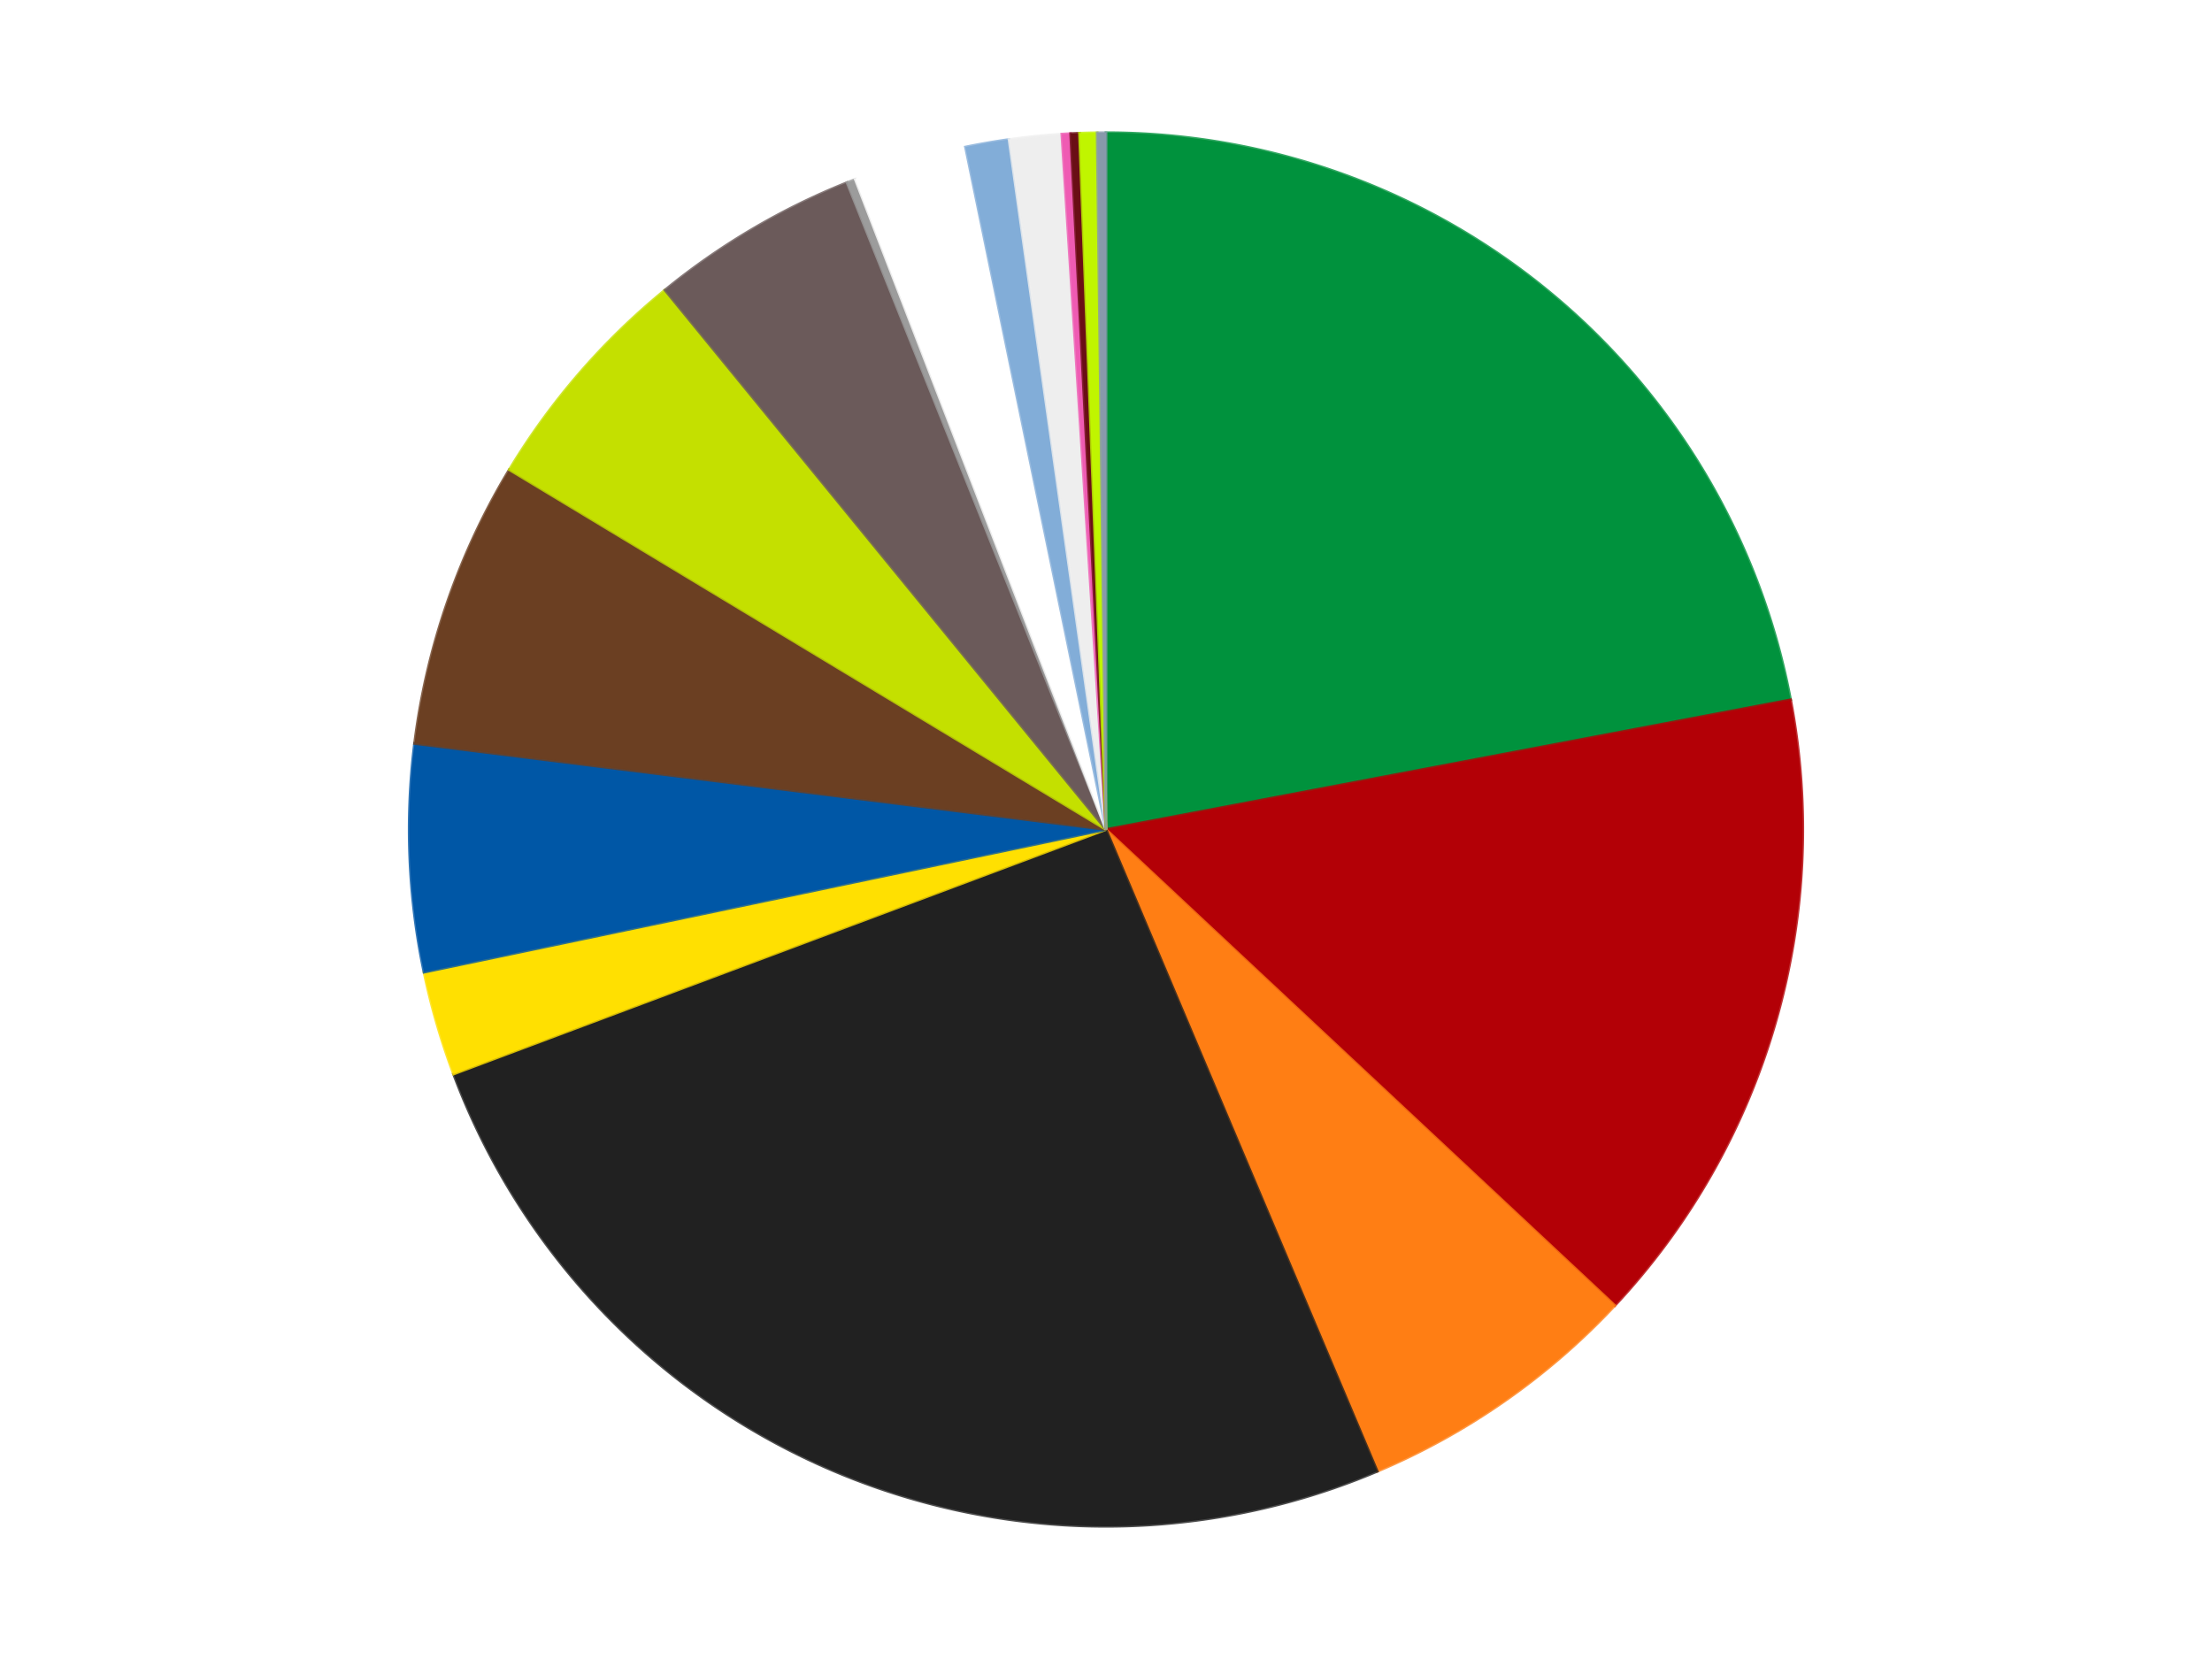 <?xml version='1.0' encoding='utf-8'?>
<svg xmlns="http://www.w3.org/2000/svg" xmlns:xlink="http://www.w3.org/1999/xlink" id="chart-067ffb7a-fd8d-4a74-a4a8-ee29ac6b1f3c" class="pygal-chart" viewBox="0 0 800 600"><!--Generated with pygal 3.0.4 (lxml) ©Kozea 2012-2016 on 2024-07-06--><!--http://pygal.org--><!--http://github.com/Kozea/pygal--><defs><style type="text/css">#chart-067ffb7a-fd8d-4a74-a4a8-ee29ac6b1f3c{-webkit-user-select:none;-webkit-font-smoothing:antialiased;font-family:Consolas,"Liberation Mono",Menlo,Courier,monospace}#chart-067ffb7a-fd8d-4a74-a4a8-ee29ac6b1f3c .title{font-family:Consolas,"Liberation Mono",Menlo,Courier,monospace;font-size:16px}#chart-067ffb7a-fd8d-4a74-a4a8-ee29ac6b1f3c .legends .legend text{font-family:Consolas,"Liberation Mono",Menlo,Courier,monospace;font-size:14px}#chart-067ffb7a-fd8d-4a74-a4a8-ee29ac6b1f3c .axis text{font-family:Consolas,"Liberation Mono",Menlo,Courier,monospace;font-size:10px}#chart-067ffb7a-fd8d-4a74-a4a8-ee29ac6b1f3c .axis text.major{font-family:Consolas,"Liberation Mono",Menlo,Courier,monospace;font-size:10px}#chart-067ffb7a-fd8d-4a74-a4a8-ee29ac6b1f3c .text-overlay text.value{font-family:Consolas,"Liberation Mono",Menlo,Courier,monospace;font-size:16px}#chart-067ffb7a-fd8d-4a74-a4a8-ee29ac6b1f3c .text-overlay text.label{font-family:Consolas,"Liberation Mono",Menlo,Courier,monospace;font-size:10px}#chart-067ffb7a-fd8d-4a74-a4a8-ee29ac6b1f3c .tooltip{font-family:Consolas,"Liberation Mono",Menlo,Courier,monospace;font-size:14px}#chart-067ffb7a-fd8d-4a74-a4a8-ee29ac6b1f3c text.no_data{font-family:Consolas,"Liberation Mono",Menlo,Courier,monospace;font-size:64px}
#chart-067ffb7a-fd8d-4a74-a4a8-ee29ac6b1f3c{background-color:transparent}#chart-067ffb7a-fd8d-4a74-a4a8-ee29ac6b1f3c path,#chart-067ffb7a-fd8d-4a74-a4a8-ee29ac6b1f3c line,#chart-067ffb7a-fd8d-4a74-a4a8-ee29ac6b1f3c rect,#chart-067ffb7a-fd8d-4a74-a4a8-ee29ac6b1f3c circle{-webkit-transition:150ms;-moz-transition:150ms;transition:150ms}#chart-067ffb7a-fd8d-4a74-a4a8-ee29ac6b1f3c .graph &gt; .background{fill:transparent}#chart-067ffb7a-fd8d-4a74-a4a8-ee29ac6b1f3c .plot &gt; .background{fill:transparent}#chart-067ffb7a-fd8d-4a74-a4a8-ee29ac6b1f3c .graph{fill:rgba(0,0,0,.87)}#chart-067ffb7a-fd8d-4a74-a4a8-ee29ac6b1f3c text.no_data{fill:rgba(0,0,0,1)}#chart-067ffb7a-fd8d-4a74-a4a8-ee29ac6b1f3c .title{fill:rgba(0,0,0,1)}#chart-067ffb7a-fd8d-4a74-a4a8-ee29ac6b1f3c .legends .legend text{fill:rgba(0,0,0,.87)}#chart-067ffb7a-fd8d-4a74-a4a8-ee29ac6b1f3c .legends .legend:hover text{fill:rgba(0,0,0,1)}#chart-067ffb7a-fd8d-4a74-a4a8-ee29ac6b1f3c .axis .line{stroke:rgba(0,0,0,1)}#chart-067ffb7a-fd8d-4a74-a4a8-ee29ac6b1f3c .axis .guide.line{stroke:rgba(0,0,0,.54)}#chart-067ffb7a-fd8d-4a74-a4a8-ee29ac6b1f3c .axis .major.line{stroke:rgba(0,0,0,.87)}#chart-067ffb7a-fd8d-4a74-a4a8-ee29ac6b1f3c .axis text.major{fill:rgba(0,0,0,1)}#chart-067ffb7a-fd8d-4a74-a4a8-ee29ac6b1f3c .axis.y .guides:hover .guide.line,#chart-067ffb7a-fd8d-4a74-a4a8-ee29ac6b1f3c .line-graph .axis.x .guides:hover .guide.line,#chart-067ffb7a-fd8d-4a74-a4a8-ee29ac6b1f3c .stackedline-graph .axis.x .guides:hover .guide.line,#chart-067ffb7a-fd8d-4a74-a4a8-ee29ac6b1f3c .xy-graph .axis.x .guides:hover .guide.line{stroke:rgba(0,0,0,1)}#chart-067ffb7a-fd8d-4a74-a4a8-ee29ac6b1f3c .axis .guides:hover text{fill:rgba(0,0,0,1)}#chart-067ffb7a-fd8d-4a74-a4a8-ee29ac6b1f3c .reactive{fill-opacity:1.0;stroke-opacity:.8;stroke-width:1}#chart-067ffb7a-fd8d-4a74-a4a8-ee29ac6b1f3c .ci{stroke:rgba(0,0,0,.87)}#chart-067ffb7a-fd8d-4a74-a4a8-ee29ac6b1f3c .reactive.active,#chart-067ffb7a-fd8d-4a74-a4a8-ee29ac6b1f3c .active .reactive{fill-opacity:0.6;stroke-opacity:.9;stroke-width:4}#chart-067ffb7a-fd8d-4a74-a4a8-ee29ac6b1f3c .ci .reactive.active{stroke-width:1.5}#chart-067ffb7a-fd8d-4a74-a4a8-ee29ac6b1f3c .series text{fill:rgba(0,0,0,1)}#chart-067ffb7a-fd8d-4a74-a4a8-ee29ac6b1f3c .tooltip rect{fill:transparent;stroke:rgba(0,0,0,1);-webkit-transition:opacity 150ms;-moz-transition:opacity 150ms;transition:opacity 150ms}#chart-067ffb7a-fd8d-4a74-a4a8-ee29ac6b1f3c .tooltip .label{fill:rgba(0,0,0,.87)}#chart-067ffb7a-fd8d-4a74-a4a8-ee29ac6b1f3c .tooltip .label{fill:rgba(0,0,0,.87)}#chart-067ffb7a-fd8d-4a74-a4a8-ee29ac6b1f3c .tooltip .legend{font-size:.8em;fill:rgba(0,0,0,.54)}#chart-067ffb7a-fd8d-4a74-a4a8-ee29ac6b1f3c .tooltip .x_label{font-size:.6em;fill:rgba(0,0,0,1)}#chart-067ffb7a-fd8d-4a74-a4a8-ee29ac6b1f3c .tooltip .xlink{font-size:.5em;text-decoration:underline}#chart-067ffb7a-fd8d-4a74-a4a8-ee29ac6b1f3c .tooltip .value{font-size:1.5em}#chart-067ffb7a-fd8d-4a74-a4a8-ee29ac6b1f3c .bound{font-size:.5em}#chart-067ffb7a-fd8d-4a74-a4a8-ee29ac6b1f3c .max-value{font-size:.75em;fill:rgba(0,0,0,.54)}#chart-067ffb7a-fd8d-4a74-a4a8-ee29ac6b1f3c .map-element{fill:transparent;stroke:rgba(0,0,0,.54) !important}#chart-067ffb7a-fd8d-4a74-a4a8-ee29ac6b1f3c .map-element .reactive{fill-opacity:inherit;stroke-opacity:inherit}#chart-067ffb7a-fd8d-4a74-a4a8-ee29ac6b1f3c .color-0,#chart-067ffb7a-fd8d-4a74-a4a8-ee29ac6b1f3c .color-0 a:visited{stroke:#F44336;fill:#F44336}#chart-067ffb7a-fd8d-4a74-a4a8-ee29ac6b1f3c .color-1,#chart-067ffb7a-fd8d-4a74-a4a8-ee29ac6b1f3c .color-1 a:visited{stroke:#3F51B5;fill:#3F51B5}#chart-067ffb7a-fd8d-4a74-a4a8-ee29ac6b1f3c .color-2,#chart-067ffb7a-fd8d-4a74-a4a8-ee29ac6b1f3c .color-2 a:visited{stroke:#009688;fill:#009688}#chart-067ffb7a-fd8d-4a74-a4a8-ee29ac6b1f3c .color-3,#chart-067ffb7a-fd8d-4a74-a4a8-ee29ac6b1f3c .color-3 a:visited{stroke:#FFC107;fill:#FFC107}#chart-067ffb7a-fd8d-4a74-a4a8-ee29ac6b1f3c .color-4,#chart-067ffb7a-fd8d-4a74-a4a8-ee29ac6b1f3c .color-4 a:visited{stroke:#FF5722;fill:#FF5722}#chart-067ffb7a-fd8d-4a74-a4a8-ee29ac6b1f3c .color-5,#chart-067ffb7a-fd8d-4a74-a4a8-ee29ac6b1f3c .color-5 a:visited{stroke:#9C27B0;fill:#9C27B0}#chart-067ffb7a-fd8d-4a74-a4a8-ee29ac6b1f3c .color-6,#chart-067ffb7a-fd8d-4a74-a4a8-ee29ac6b1f3c .color-6 a:visited{stroke:#03A9F4;fill:#03A9F4}#chart-067ffb7a-fd8d-4a74-a4a8-ee29ac6b1f3c .color-7,#chart-067ffb7a-fd8d-4a74-a4a8-ee29ac6b1f3c .color-7 a:visited{stroke:#8BC34A;fill:#8BC34A}#chart-067ffb7a-fd8d-4a74-a4a8-ee29ac6b1f3c .color-8,#chart-067ffb7a-fd8d-4a74-a4a8-ee29ac6b1f3c .color-8 a:visited{stroke:#FF9800;fill:#FF9800}#chart-067ffb7a-fd8d-4a74-a4a8-ee29ac6b1f3c .color-9,#chart-067ffb7a-fd8d-4a74-a4a8-ee29ac6b1f3c .color-9 a:visited{stroke:#E91E63;fill:#E91E63}#chart-067ffb7a-fd8d-4a74-a4a8-ee29ac6b1f3c .color-10,#chart-067ffb7a-fd8d-4a74-a4a8-ee29ac6b1f3c .color-10 a:visited{stroke:#2196F3;fill:#2196F3}#chart-067ffb7a-fd8d-4a74-a4a8-ee29ac6b1f3c .color-11,#chart-067ffb7a-fd8d-4a74-a4a8-ee29ac6b1f3c .color-11 a:visited{stroke:#4CAF50;fill:#4CAF50}#chart-067ffb7a-fd8d-4a74-a4a8-ee29ac6b1f3c .color-12,#chart-067ffb7a-fd8d-4a74-a4a8-ee29ac6b1f3c .color-12 a:visited{stroke:#FFEB3B;fill:#FFEB3B}#chart-067ffb7a-fd8d-4a74-a4a8-ee29ac6b1f3c .color-13,#chart-067ffb7a-fd8d-4a74-a4a8-ee29ac6b1f3c .color-13 a:visited{stroke:#673AB7;fill:#673AB7}#chart-067ffb7a-fd8d-4a74-a4a8-ee29ac6b1f3c .color-14,#chart-067ffb7a-fd8d-4a74-a4a8-ee29ac6b1f3c .color-14 a:visited{stroke:#00BCD4;fill:#00BCD4}#chart-067ffb7a-fd8d-4a74-a4a8-ee29ac6b1f3c .color-15,#chart-067ffb7a-fd8d-4a74-a4a8-ee29ac6b1f3c .color-15 a:visited{stroke:#CDDC39;fill:#CDDC39}#chart-067ffb7a-fd8d-4a74-a4a8-ee29ac6b1f3c .color-16,#chart-067ffb7a-fd8d-4a74-a4a8-ee29ac6b1f3c .color-16 a:visited{stroke:#9E9E9E;fill:#9E9E9E}#chart-067ffb7a-fd8d-4a74-a4a8-ee29ac6b1f3c .text-overlay .color-0 text{fill:black}#chart-067ffb7a-fd8d-4a74-a4a8-ee29ac6b1f3c .text-overlay .color-1 text{fill:black}#chart-067ffb7a-fd8d-4a74-a4a8-ee29ac6b1f3c .text-overlay .color-2 text{fill:black}#chart-067ffb7a-fd8d-4a74-a4a8-ee29ac6b1f3c .text-overlay .color-3 text{fill:black}#chart-067ffb7a-fd8d-4a74-a4a8-ee29ac6b1f3c .text-overlay .color-4 text{fill:black}#chart-067ffb7a-fd8d-4a74-a4a8-ee29ac6b1f3c .text-overlay .color-5 text{fill:black}#chart-067ffb7a-fd8d-4a74-a4a8-ee29ac6b1f3c .text-overlay .color-6 text{fill:black}#chart-067ffb7a-fd8d-4a74-a4a8-ee29ac6b1f3c .text-overlay .color-7 text{fill:black}#chart-067ffb7a-fd8d-4a74-a4a8-ee29ac6b1f3c .text-overlay .color-8 text{fill:black}#chart-067ffb7a-fd8d-4a74-a4a8-ee29ac6b1f3c .text-overlay .color-9 text{fill:black}#chart-067ffb7a-fd8d-4a74-a4a8-ee29ac6b1f3c .text-overlay .color-10 text{fill:black}#chart-067ffb7a-fd8d-4a74-a4a8-ee29ac6b1f3c .text-overlay .color-11 text{fill:black}#chart-067ffb7a-fd8d-4a74-a4a8-ee29ac6b1f3c .text-overlay .color-12 text{fill:black}#chart-067ffb7a-fd8d-4a74-a4a8-ee29ac6b1f3c .text-overlay .color-13 text{fill:black}#chart-067ffb7a-fd8d-4a74-a4a8-ee29ac6b1f3c .text-overlay .color-14 text{fill:black}#chart-067ffb7a-fd8d-4a74-a4a8-ee29ac6b1f3c .text-overlay .color-15 text{fill:black}#chart-067ffb7a-fd8d-4a74-a4a8-ee29ac6b1f3c .text-overlay .color-16 text{fill:black}
#chart-067ffb7a-fd8d-4a74-a4a8-ee29ac6b1f3c text.no_data{text-anchor:middle}#chart-067ffb7a-fd8d-4a74-a4a8-ee29ac6b1f3c .guide.line{fill:none}#chart-067ffb7a-fd8d-4a74-a4a8-ee29ac6b1f3c .centered{text-anchor:middle}#chart-067ffb7a-fd8d-4a74-a4a8-ee29ac6b1f3c .title{text-anchor:middle}#chart-067ffb7a-fd8d-4a74-a4a8-ee29ac6b1f3c .legends .legend text{fill-opacity:1}#chart-067ffb7a-fd8d-4a74-a4a8-ee29ac6b1f3c .axis.x text{text-anchor:middle}#chart-067ffb7a-fd8d-4a74-a4a8-ee29ac6b1f3c .axis.x:not(.web) text[transform]{text-anchor:start}#chart-067ffb7a-fd8d-4a74-a4a8-ee29ac6b1f3c .axis.x:not(.web) text[transform].backwards{text-anchor:end}#chart-067ffb7a-fd8d-4a74-a4a8-ee29ac6b1f3c .axis.y text{text-anchor:end}#chart-067ffb7a-fd8d-4a74-a4a8-ee29ac6b1f3c .axis.y text[transform].backwards{text-anchor:start}#chart-067ffb7a-fd8d-4a74-a4a8-ee29ac6b1f3c .axis.y2 text{text-anchor:start}#chart-067ffb7a-fd8d-4a74-a4a8-ee29ac6b1f3c .axis.y2 text[transform].backwards{text-anchor:end}#chart-067ffb7a-fd8d-4a74-a4a8-ee29ac6b1f3c .axis .guide.line{stroke-dasharray:4,4;stroke:black}#chart-067ffb7a-fd8d-4a74-a4a8-ee29ac6b1f3c .axis .major.guide.line{stroke-dasharray:6,6;stroke:black}#chart-067ffb7a-fd8d-4a74-a4a8-ee29ac6b1f3c .horizontal .axis.y .guide.line,#chart-067ffb7a-fd8d-4a74-a4a8-ee29ac6b1f3c .horizontal .axis.y2 .guide.line,#chart-067ffb7a-fd8d-4a74-a4a8-ee29ac6b1f3c .vertical .axis.x .guide.line{opacity:0}#chart-067ffb7a-fd8d-4a74-a4a8-ee29ac6b1f3c .horizontal .axis.always_show .guide.line,#chart-067ffb7a-fd8d-4a74-a4a8-ee29ac6b1f3c .vertical .axis.always_show .guide.line{opacity:1 !important}#chart-067ffb7a-fd8d-4a74-a4a8-ee29ac6b1f3c .axis.y .guides:hover .guide.line,#chart-067ffb7a-fd8d-4a74-a4a8-ee29ac6b1f3c .axis.y2 .guides:hover .guide.line,#chart-067ffb7a-fd8d-4a74-a4a8-ee29ac6b1f3c .axis.x .guides:hover .guide.line{opacity:1}#chart-067ffb7a-fd8d-4a74-a4a8-ee29ac6b1f3c .axis .guides:hover text{opacity:1}#chart-067ffb7a-fd8d-4a74-a4a8-ee29ac6b1f3c .nofill{fill:none}#chart-067ffb7a-fd8d-4a74-a4a8-ee29ac6b1f3c .subtle-fill{fill-opacity:.2}#chart-067ffb7a-fd8d-4a74-a4a8-ee29ac6b1f3c .dot{stroke-width:1px;fill-opacity:1;stroke-opacity:1}#chart-067ffb7a-fd8d-4a74-a4a8-ee29ac6b1f3c .dot.active{stroke-width:5px}#chart-067ffb7a-fd8d-4a74-a4a8-ee29ac6b1f3c .dot.negative{fill:transparent}#chart-067ffb7a-fd8d-4a74-a4a8-ee29ac6b1f3c text,#chart-067ffb7a-fd8d-4a74-a4a8-ee29ac6b1f3c tspan{stroke:none !important}#chart-067ffb7a-fd8d-4a74-a4a8-ee29ac6b1f3c .series text.active{opacity:1}#chart-067ffb7a-fd8d-4a74-a4a8-ee29ac6b1f3c .tooltip rect{fill-opacity:.95;stroke-width:.5}#chart-067ffb7a-fd8d-4a74-a4a8-ee29ac6b1f3c .tooltip text{fill-opacity:1}#chart-067ffb7a-fd8d-4a74-a4a8-ee29ac6b1f3c .showable{visibility:hidden}#chart-067ffb7a-fd8d-4a74-a4a8-ee29ac6b1f3c .showable.shown{visibility:visible}#chart-067ffb7a-fd8d-4a74-a4a8-ee29ac6b1f3c .gauge-background{fill:rgba(229,229,229,1);stroke:none}#chart-067ffb7a-fd8d-4a74-a4a8-ee29ac6b1f3c .bg-lines{stroke:transparent;stroke-width:2px}</style><script type="text/javascript">window.pygal = window.pygal || {};window.pygal.config = window.pygal.config || {};window.pygal.config['067ffb7a-fd8d-4a74-a4a8-ee29ac6b1f3c'] = {"allow_interruptions": false, "box_mode": "extremes", "classes": ["pygal-chart"], "css": ["file://style.css", "file://graph.css"], "defs": [], "disable_xml_declaration": false, "dots_size": 2.5, "dynamic_print_values": false, "explicit_size": false, "fill": false, "force_uri_protocol": "https", "formatter": null, "half_pie": false, "height": 600, "include_x_axis": false, "inner_radius": 0, "interpolate": null, "interpolation_parameters": {}, "interpolation_precision": 250, "inverse_y_axis": false, "js": ["//kozea.github.io/pygal.js/2.0.x/pygal-tooltips.min.js"], "legend_at_bottom": false, "legend_at_bottom_columns": null, "legend_box_size": 12, "logarithmic": false, "margin": 20, "margin_bottom": null, "margin_left": null, "margin_right": null, "margin_top": null, "max_scale": 16, "min_scale": 4, "missing_value_fill_truncation": "x", "no_data_text": "No data", "no_prefix": false, "order_min": null, "pretty_print": false, "print_labels": false, "print_values": false, "print_values_position": "center", "print_zeroes": true, "range": null, "rounded_bars": null, "secondary_range": null, "show_dots": true, "show_legend": false, "show_minor_x_labels": true, "show_minor_y_labels": true, "show_only_major_dots": false, "show_x_guides": false, "show_x_labels": true, "show_y_guides": true, "show_y_labels": true, "spacing": 10, "stack_from_top": false, "strict": false, "stroke": true, "stroke_style": null, "style": {"background": "transparent", "ci_colors": [], "colors": ["#F44336", "#3F51B5", "#009688", "#FFC107", "#FF5722", "#9C27B0", "#03A9F4", "#8BC34A", "#FF9800", "#E91E63", "#2196F3", "#4CAF50", "#FFEB3B", "#673AB7", "#00BCD4", "#CDDC39", "#9E9E9E", "#607D8B"], "dot_opacity": "1", "font_family": "Consolas, \"Liberation Mono\", Menlo, Courier, monospace", "foreground": "rgba(0, 0, 0, .87)", "foreground_strong": "rgba(0, 0, 0, 1)", "foreground_subtle": "rgba(0, 0, 0, .54)", "guide_stroke_color": "black", "guide_stroke_dasharray": "4,4", "label_font_family": "Consolas, \"Liberation Mono\", Menlo, Courier, monospace", "label_font_size": 10, "legend_font_family": "Consolas, \"Liberation Mono\", Menlo, Courier, monospace", "legend_font_size": 14, "major_guide_stroke_color": "black", "major_guide_stroke_dasharray": "6,6", "major_label_font_family": "Consolas, \"Liberation Mono\", Menlo, Courier, monospace", "major_label_font_size": 10, "no_data_font_family": "Consolas, \"Liberation Mono\", Menlo, Courier, monospace", "no_data_font_size": 64, "opacity": "1.0", "opacity_hover": "0.6", "plot_background": "transparent", "stroke_opacity": ".8", "stroke_opacity_hover": ".9", "stroke_width": "1", "stroke_width_hover": "4", "title_font_family": "Consolas, \"Liberation Mono\", Menlo, Courier, monospace", "title_font_size": 16, "tooltip_font_family": "Consolas, \"Liberation Mono\", Menlo, Courier, monospace", "tooltip_font_size": 14, "transition": "150ms", "value_background": "rgba(229, 229, 229, 1)", "value_colors": [], "value_font_family": "Consolas, \"Liberation Mono\", Menlo, Courier, monospace", "value_font_size": 16, "value_label_font_family": "Consolas, \"Liberation Mono\", Menlo, Courier, monospace", "value_label_font_size": 10}, "title": null, "tooltip_border_radius": 0, "tooltip_fancy_mode": true, "truncate_label": null, "truncate_legend": null, "width": 800, "x_label_rotation": 0, "x_labels": null, "x_labels_major": null, "x_labels_major_count": null, "x_labels_major_every": null, "x_title": null, "xrange": null, "y_label_rotation": 0, "y_labels": null, "y_labels_major": null, "y_labels_major_count": null, "y_labels_major_every": null, "y_title": null, "zero": 0, "legends": ["Green", "Red", "Orange", "Black", "Yellow", "Blue", "Brown", "Lime", "Dark Gray", "Light Gray", "White", "Medium Blue", "Trans-Clear", "Dark Pink", "Dark Red", "Trans-Neon Green", "Sand Blue"]}</script><script type="text/javascript" xlink:href="https://kozea.github.io/pygal.js/2.0.x/pygal-tooltips.min.js"/></defs><title>Pygal</title><g class="graph pie-graph vertical"><rect x="0" y="0" width="800" height="600" class="background"/><g transform="translate(20, 20)" class="plot"><rect x="0" y="0" width="760" height="560" class="background"/><g class="series serie-0 color-0"><g class="slices"><g class="slice" style="fill: #00923D; stroke: #00923D"><path d="M380 28 A252 252 0 0 1 627.596 233.094 L380 280 A0 0 0 0 0 380 280 z" class="slice reactive tooltip-trigger"/><desc class="value">109</desc><desc class="x centered">460.37702278758974</desc><desc class="y centered">182.9663243620892</desc></g></g></g><g class="series serie-1 color-1"><g class="slices"><g class="slice" style="fill: #B30006; stroke: #B30006"><path d="M627.596 233.094 A252 252 0 0 1 564.028 452.156 L380 280 A0 0 0 0 0 380 280 z" class="slice reactive tooltip-trigger"/><desc class="value">74</desc><desc class="x centered">501.0081534572084</desc><desc class="y centered">315.1144812986994</desc></g></g></g><g class="series serie-2 color-2"><g class="slices"><g class="slice" style="fill: #FF7E14; stroke: #FF7E14"><path d="M564.028 452.156 A252 252 0 0 1 478.096 512.123 L380 280 A0 0 0 0 0 380 280 z" class="slice reactive tooltip-trigger"/><desc class="value">33</desc><desc class="x centered">452.10677558458934</desc><desc class="y centered">383.32769674580805</desc></g></g></g><g class="series serie-3 color-3"><g class="slices"><g class="slice" style="fill: #212121; stroke: #212121"><path d="M478.096 512.123 A252 252 0 0 1 144.029 368.439 L380 280 A0 0 0 0 0 380 280 z" class="slice reactive tooltip-trigger"/><desc class="value">127</desc><desc class="x centered">330.2163569324459</desc><desc class="y centered">395.74795411981313</desc></g></g></g><g class="series serie-4 color-4"><g class="slices"><g class="slice" style="fill: #FFE001; stroke: #FFE001"><path d="M144.029 368.439 A252 252 0 0 1 133.342 331.611 L380 280 A0 0 0 0 0 380 280 z" class="slice reactive tooltip-trigger"/><desc class="value">12</desc><desc class="x centered">258.9918465427916</desc><desc class="y centered">315.1144812986994</desc></g></g></g><g class="series serie-5 color-5"><g class="slices"><g class="slice" style="fill: #0057A6; stroke: #0057A6"><path d="M133.342 331.611 A252 252 0 0 1 129.927 248.892 L380 280 A0 0 0 0 0 380 280 z" class="slice reactive tooltip-trigger"/><desc class="value">26</desc><desc class="x centered">254.10720005745503</desc><desc class="y centered">285.1964336449481</desc></g></g></g><g class="series serie-6 color-6"><g class="slices"><g class="slice" style="fill: #6B3F22; stroke: #6B3F22"><path d="M129.927 248.892 A252 252 0 0 1 164.2 149.868 L380 280 A0 0 0 0 0 380 280 z" class="slice reactive tooltip-trigger"/><desc class="value">33</desc><desc class="x centered">260.9298968419518</desc><desc class="y centered">238.78943662200479</desc></g></g></g><g class="series serie-7 color-7"><g class="slices"><g class="slice" style="fill: #C4E000; stroke: #C4E000"><path d="M164.2 149.868 A252 252 0 0 1 220.481 84.916 L380 280 A0 0 0 0 0 380 280 z" class="slice reactive tooltip-trigger"/><desc class="value">27</desc><desc class="x centered">284.77555363136344</desc><desc class="y centered">197.48754752289403</desc></g></g></g><g class="series serie-8 color-8"><g class="slices"><g class="slice" style="fill: #6B5A5A; stroke: #6B5A5A"><path d="M220.481 84.916 A252 252 0 0 1 286.341 46.051 L380 280 A0 0 0 0 0 380 280 z" class="slice reactive tooltip-trigger"/><desc class="value">24</desc><desc class="x centered">315.96405815072035</desc><desc class="y centered">171.4854933592947</desc></g></g></g><g class="series serie-9 color-9"><g class="slices"><g class="slice" style="fill: #9C9C9C; stroke: #9C9C9C"><path d="M286.341 46.051 A252 252 0 0 1 289.318 44.881 L380 280 A0 0 0 0 0 380 280 z" class="slice reactive tooltip-trigger"/><desc class="value">1</desc><desc class="x centered">333.91386427759187</desc><desc class="y centered">162.7307879527803</desc></g></g></g><g class="series serie-10 color-10"><g class="slices"><g class="slice" style="fill: #FFFFFF; stroke: #FFFFFF"><path d="M289.318 44.881 A252 252 0 0 1 329.172 33.179 L380 280 A0 0 0 0 0 380 280 z" class="slice reactive tooltip-trigger"/><desc class="value">13</desc><desc class="x centered">344.50169783797986</desc><desc class="y centered">159.10388532457333</desc></g></g></g><g class="series serie-11 color-11"><g class="slices"><g class="slice" style="fill: #82ADD8; stroke: #82ADD8"><path d="M329.172 33.179 A252 252 0 0 1 344.928 30.452 L380 280 A0 0 0 0 0 380 280 z" class="slice reactive tooltip-trigger"/><desc class="value">5</desc><desc class="x centered">358.5142037282894</desc><desc class="y centered">155.84541668319068</desc></g></g></g><g class="series serie-12 color-12"><g class="slices"><g class="slice" style="fill: #EEEEEE; stroke: #EEEEEE"><path d="M344.928 30.452 A252 252 0 0 1 364.017 28.507 L380 280 A0 0 0 0 0 380 280 z" class="slice reactive tooltip-trigger"/><desc class="value">6</desc><desc class="x centered">367.22712797948674</desc><desc class="y centered">154.64907762466368</desc></g></g></g><g class="series serie-13 color-13"><g class="slices"><g class="slice" style="fill: #EF5BB3; stroke: #EF5BB3"><path d="M364.017 28.507 A252 252 0 0 1 367.211 28.325 L380 280 A0 0 0 0 0 380 280 z" class="slice reactive tooltip-trigger"/><desc class="value">1</desc><desc class="x centered">372.8068098312913</desc><desc class="y centered">154.20549290530693</desc></g></g></g><g class="series serie-14 color-14"><g class="slices"><g class="slice" style="fill: #6A0E15; stroke: #6A0E15"><path d="M367.211 28.325 A252 252 0 0 1 370.406 28.183 L380 280 A0 0 0 0 0 380 280 z" class="slice reactive tooltip-trigger"/><desc class="value">1</desc><desc class="x centered">374.4040943052761</desc><desc class="y centered">154.12432387686746</desc></g></g></g><g class="series serie-15 color-15"><g class="slices"><g class="slice" style="fill: #C0F500; stroke: #C0F500"><path d="M370.406 28.183 A252 252 0 0 1 376.801 28.02 L380 280 A0 0 0 0 0 380 280 z" class="slice reactive tooltip-trigger"/><desc class="value">2</desc><desc class="x centered">376.80163105319343</desc><desc class="y centered">154.04060004874543</desc></g></g></g><g class="series serie-16 color-16"><g class="slices"><g class="slice" style="fill: #8899AB; stroke: #8899AB"><path d="M376.801 28.02 A252 252 0 0 1 380 28 L380 280 A0 0 0 0 0 380 280 z" class="slice reactive tooltip-trigger"/><desc class="value">1</desc><desc class="x centered">379.20032723848897</desc><desc class="y centered">154.00253763081378</desc></g></g></g></g><g class="titles"/><g transform="translate(20, 20)" class="plot overlay"><g class="series serie-0 color-0"/><g class="series serie-1 color-1"/><g class="series serie-2 color-2"/><g class="series serie-3 color-3"/><g class="series serie-4 color-4"/><g class="series serie-5 color-5"/><g class="series serie-6 color-6"/><g class="series serie-7 color-7"/><g class="series serie-8 color-8"/><g class="series serie-9 color-9"/><g class="series serie-10 color-10"/><g class="series serie-11 color-11"/><g class="series serie-12 color-12"/><g class="series serie-13 color-13"/><g class="series serie-14 color-14"/><g class="series serie-15 color-15"/><g class="series serie-16 color-16"/></g><g transform="translate(20, 20)" class="plot text-overlay"><g class="series serie-0 color-0"/><g class="series serie-1 color-1"/><g class="series serie-2 color-2"/><g class="series serie-3 color-3"/><g class="series serie-4 color-4"/><g class="series serie-5 color-5"/><g class="series serie-6 color-6"/><g class="series serie-7 color-7"/><g class="series serie-8 color-8"/><g class="series serie-9 color-9"/><g class="series serie-10 color-10"/><g class="series serie-11 color-11"/><g class="series serie-12 color-12"/><g class="series serie-13 color-13"/><g class="series serie-14 color-14"/><g class="series serie-15 color-15"/><g class="series serie-16 color-16"/></g><g transform="translate(20, 20)" class="plot tooltip-overlay"><g transform="translate(0 0)" style="opacity: 0" class="tooltip"><rect rx="0" ry="0" width="0" height="0" class="tooltip-box"/><g class="text"/></g></g></g></svg>